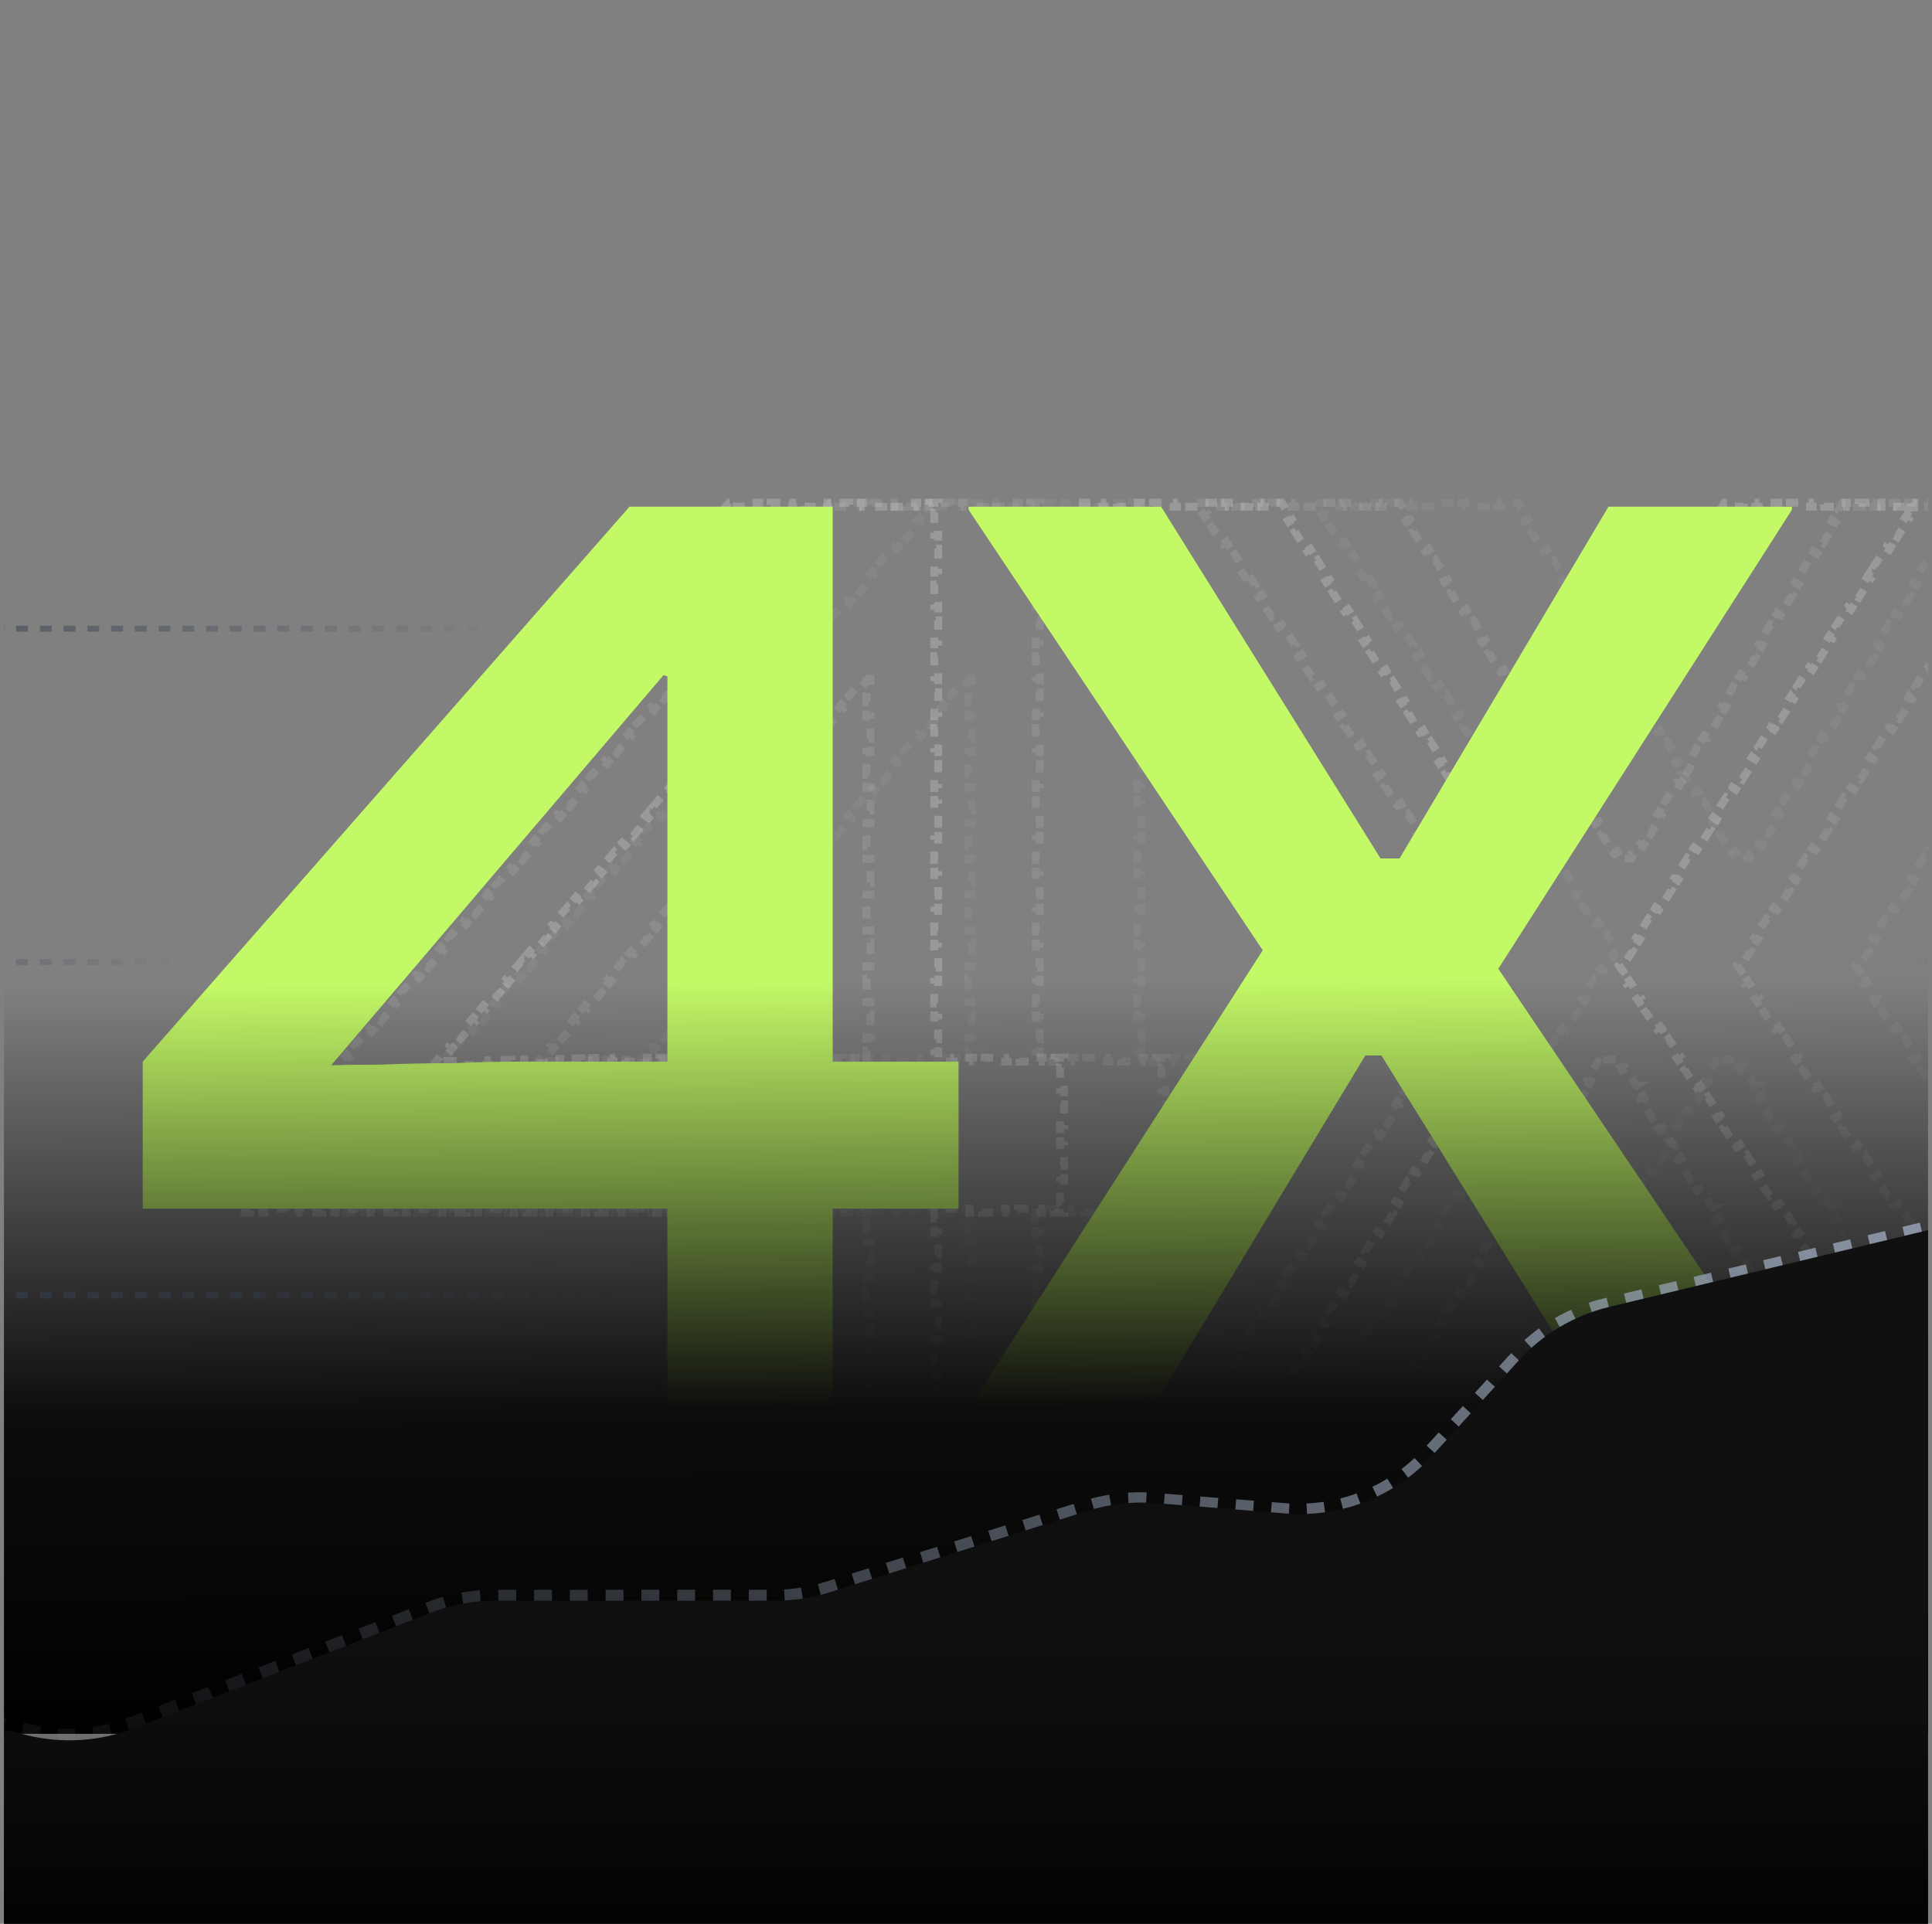 <svg width="244" height="243" viewBox="0 0 244 243" fill="none" xmlns="http://www.w3.org/2000/svg">
<rect x="0" y="0" width="244" height="243" fill="#808080" stroke="none"/>
<g clip-path="url(#clip0_10523_58499)">
<path d="M118.681 63.5V64H120.107V63.5H121.531V64H122.957V63.5H124.383V64H125.809V63.5H127.235V64H128.66V63.5H130.086V64H131.512V63.5H132.938V64H134.364V63.5H135.789V64H137.215V63.5H138.641V64H140.067V63.5H141.492V64H142.918V63.5H144.131V64.756H143.631V66.268H144.131V67.78H143.631V69.292H144.131V70.804H143.631V72.315H144.131V73.828H143.631V75.34H144.131V76.852H143.631V78.363H144.131V79.876H143.631V81.388H144.131V82.899H143.631V84.411H144.131V85.924H143.631V87.436H144.131V88.947H143.631V90.459H144.131V91.972H143.631V93.483H144.131V94.995H143.631V96.507H144.131V98.019H143.631V99.531H144.131V101.043H143.631V102.555H144.131V104.067H143.631V105.579H144.131V107.091H143.631V108.603H144.131V110.115H143.631V111.627H144.131V113.139H143.631V114.65H144.131V116.163H143.631V117.675H144.131V119.187H143.631V120.698H144.131V122.211H143.631V123.723H144.131V125.234H143.631V126.746H144.131V128.259H143.631V129.771H144.131V131.282H143.631V132.794H144.131V133.595H145.594V134.095H147.06V133.595H148.527V134.095H149.993V133.595H151.46V134.095H152.927V133.595H154.393V134.095H155.86V133.595H157.326V134.095H158.793V133.595H160.027V134.869H159.527V136.417H160.027V137.965H159.527V139.513H160.027V141.061H159.527V142.609H160.027V144.157H159.527V145.705H160.027V147.253H159.527V148.802H160.027V150.35H159.527V151.897H160.027V153.172H158.769V152.672H157.253V153.172H155.739V152.672H154.223V153.172H152.708V152.672H151.193V153.172H149.677V152.672H148.162V153.172H146.647V152.672H145.132V153.172H143.631V153.962H144.131V155.474H143.631V156.985H144.131V158.498H143.631V160.01H144.131V161.521H143.631V163.033H144.131V164.546H143.631V166.058H144.131V167.569H143.631V169.081H144.131V170.594H143.631V172.105H144.131V173.617H143.631V175.129H144.131V176.642H143.631V178.153H144.131V179.409H142.885V178.909H141.394V179.409H139.903V178.909H138.411V179.409H136.921V178.909H135.43V179.409H133.939V178.909H132.448V179.409H130.956V178.909H129.465V179.409H127.974V178.909H126.484V179.409H124.992V178.909H123.501V179.409H122.255V178.151H122.755V176.637H122.255V175.121H122.755V173.605H122.255V172.091H122.755V170.575H122.255V169.061H122.755V167.545H122.255V166.03H122.755V164.515H122.255V162.999H122.755V161.484H122.255V159.969H122.755V158.454H122.255V156.938H122.755V155.423H122.255V153.908H122.755V153.172H122.404V152.672H120.888V153.172H119.373V152.672H117.858V153.172H116.343V152.672H114.827V153.172H113.312V152.672H111.797V153.172H110.281V152.672H108.767V153.172H107.251V152.672H105.736V153.172H104.221V152.672H102.705V153.172H101.191V152.672H99.675V153.172H98.16V152.672H96.645V153.172H95.129V152.672H93.615V153.172H92.099V152.672H90.584V153.172H89.069V152.672H87.553V153.172H86.038V152.672H84.523V153.172H83.008V152.672H81.492V153.172H79.978V152.672H78.462V153.172H76.947V152.672H75.432V153.172H73.916V152.672H72.402V153.172H70.886V152.672H69.37V153.172H67.856V152.672H66.34V153.172H64.825V152.672H63.31V153.172H61.794V152.672H60.279V153.172H58.764V152.672H57.249V153.172H55.992V151.897H56.492V150.35H55.992V148.802H56.492V147.253H55.992V145.705H56.492V144.157H55.992V142.609H56.492V141.061H55.992V139.513H56.492V137.965H55.992V136.417H56.492V134.869H55.992V133.906L56.115 133.765L56.612 133.199L56.987 133.528L57.979 132.398L57.603 132.069L58.594 130.938L58.97 131.269L59.961 130.137L59.586 129.808L60.577 128.678L60.953 129.007L61.945 127.877L61.569 127.547L62.561 126.416L62.936 126.745L63.928 125.615L63.552 125.286L64.544 124.155L64.919 124.485L65.91 123.354L65.535 123.024L66.527 121.895L66.903 122.224L67.895 121.093L67.519 120.764L68.51 119.633L68.885 119.962L69.877 118.832L69.501 118.502L70.493 117.372L70.869 117.701L71.86 116.57L71.485 116.241L72.476 115.11L72.852 115.44L73.844 114.31L73.468 113.98L74.459 112.85L74.834 113.179L75.826 112.049L75.45 111.719L76.443 110.589L76.819 110.918L77.809 109.787L77.434 109.458L78.425 108.327L78.801 108.657L79.793 107.526L79.417 107.197L80.408 106.066L80.784 106.396L81.776 105.266L81.4 104.936L82.392 103.805L82.768 104.135L83.759 103.004L83.383 102.675L84.375 101.544L84.75 101.874L85.742 100.743L85.367 100.413L86.358 99.283L86.734 99.612L87.725 98.482L87.35 98.152L88.341 97.022L88.716 97.351L89.708 96.221L89.332 95.892L90.325 94.761L90.7 95.09L91.691 93.959L91.316 93.63L92.307 92.5L92.683 92.829L93.675 91.698L93.299 91.369L94.29 90.238L94.665 90.567L95.657 89.438L95.281 89.107L96.274 87.978L96.65 88.307L97.64 87.176L97.265 86.847L98.256 85.716L98.632 86.046L99.624 84.915L99.248 84.586L100.24 83.455L100.615 83.784L101.607 82.654L101.231 82.324L102.223 81.194L102.599 81.523L103.589 80.393L103.214 80.064L104.205 78.933L104.581 79.263L105.573 78.132L105.198 77.803L106.189 76.672L106.565 77.001L107.556 75.871L107.181 75.541L108.172 74.41L108.548 74.74L109.539 73.609L109.163 73.28L110.156 72.149L110.531 72.478L111.523 71.349L111.147 71.019L112.138 69.889L112.514 70.218L113.505 69.087L113.13 68.758L114.121 67.627L114.497 67.957L115.489 66.826L115.113 66.497L116.105 65.366L116.48 65.695L117.472 64.565L117.096 64.235L117.592 63.67L117.741 63.5H118.681ZM122.036 85.545L122.037 85.546L122.418 85.87L121.429 87.031L121.048 86.707L121.047 86.706L120.058 87.868L120.059 87.869L120.439 88.193L119.449 89.356L119.069 89.031L119.068 89.03L118.078 90.192L118.079 90.193L118.46 90.518L117.471 91.679L117.09 91.355L117.089 91.353L116.1 92.516L116.101 92.517L116.481 92.841L115.491 94.003L115.111 93.679L115.11 93.678L114.12 94.84L114.121 94.841L114.502 95.164L113.513 96.326L113.132 96.002L113.131 96.001L112.142 97.163L112.143 97.164L112.523 97.488L111.533 98.65L111.153 98.326L111.152 98.325L110.162 99.487L110.163 99.488L110.544 99.811L109.555 100.974L109.174 100.649L109.173 100.648L108.184 101.811L108.185 101.812L108.565 102.136L107.575 103.298L107.195 102.974L107.194 102.973L106.205 104.135L106.586 104.459L105.597 105.621L105.216 105.297L105.215 105.296L104.226 106.458L104.227 106.459L104.607 106.783L103.617 107.945L103.237 107.621L103.236 107.62L102.247 108.782L102.628 109.106L101.639 110.269L101.258 109.944L101.257 109.943L100.268 111.105L100.269 111.106L100.649 111.431L99.659 112.593L99.279 112.269L99.278 112.268L98.289 113.43L98.67 113.754L97.681 114.916L97.3 114.592L97.299 114.591L96.31 115.753L96.311 115.754L96.692 116.078L95.701 117.24L95.321 116.916L95.32 116.915L94.331 118.077L94.712 118.401L93.723 119.563L93.342 119.239L93.341 119.238L92.352 120.4L92.353 120.401L92.734 120.726L91.743 121.888L91.364 121.563L91.362 121.562L90.373 122.725L90.754 123.049L89.765 124.211L89.384 123.887L89.383 123.886L88.394 125.048L88.395 125.049L88.776 125.373L87.785 126.535L87.406 126.211L87.404 126.21L86.415 127.372L86.796 127.696L85.807 128.858L85.426 128.534L84.436 129.695L84.437 129.696L84.818 130.021L83.827 131.183L83.448 130.858L83.447 130.857L82.457 132.02L82.838 132.344L81.849 133.506L81.468 133.182L80.542 134.268L80.706 134.538L80.711 134.542C81.191 134.532 81.666 134.522 82.138 134.515V134.513L82.129 134.014C82.7 134.004 83.265 133.997 83.825 133.991L83.829 134.49C84.399 134.484 84.963 134.483 85.522 134.481V134.479L85.52 133.979C85.804 133.979 86.086 133.978 86.367 133.978C86.623 133.968 86.878 133.958 87.132 133.949L87.15 134.448V134.45C87.675 134.431 88.196 134.412 88.712 134.396L88.698 133.897C89.226 133.882 89.748 133.867 90.265 133.854L90.277 134.354V134.356C90.803 134.344 91.325 134.332 91.841 134.323V134.322L91.832 133.822C92.36 133.813 92.883 133.805 93.4 133.799L93.406 134.299C93.933 134.293 94.454 134.292 94.97 134.29V134.288L94.968 133.788C95.224 133.787 95.478 133.786 95.731 133.786C95.957 133.777 96.181 133.768 96.403 133.76L96.422 134.259V134.261C96.877 134.243 97.324 134.225 97.762 134.21L97.745 133.71C98.202 133.694 98.65 133.68 99.088 133.668L99.103 134.168V134.17C99.56 134.157 100.007 134.144 100.444 134.135V134.134L100.433 133.634C100.892 133.624 101.34 133.616 101.777 133.609L101.784 134.109V134.11C102.244 134.104 102.691 134.101 103.125 134.099V134.097L103.122 133.597C103.35 133.596 103.574 133.595 103.795 133.595H104.529V134.095H105.995V133.595H107.462V134.095H108.929V133.595H110.396V134.095H111.862V133.595H113.328V134.095H114.795V133.595H116.262V134.095H117.728V133.595H119.195V134.095H120.661V133.595H122.128V134.095H122.255V132.695H122.755V131.18H122.255V129.664H122.755V128.149H122.255V126.634H122.755V125.119H122.255V123.604H122.755V122.088H122.255V120.573H122.755V119.058H122.255V117.543H122.755V116.027H122.255V114.512H122.755V112.997H122.255V111.481H122.755V109.967H122.255V108.451H122.755V106.937H122.255V105.421H122.755V103.905H122.255V102.391H122.755V100.875H122.255V99.36H122.755V97.845H122.255V96.329H122.755V94.814H122.255V93.299H122.755V91.784H122.255V90.269H122.755V88.753H122.255V87.238H122.755V85.723H122.255V85.288L122.036 85.545Z" stroke="white" stroke-opacity="0.05" stroke-dasharray="1.5 1.5"/>
<path d="M105.859 63.5V64H107.284V63.5H108.709V64H110.135V63.5H111.561V64H112.987V63.5H114.412V64H115.838V63.5H117.264V64H118.69V63.5H120.115V64H121.541V63.5H122.967V64H124.393V63.5H125.819V64H127.244V63.5H128.67V64H130.096V63.5H131.309V64.756H130.809V66.268H131.309V67.78H130.809V69.292H131.309V70.804H130.809V72.315H131.309V73.828H130.809V75.34H131.309V76.852H130.809V78.363H131.309V79.876H130.809V81.388H131.309V82.899H130.809V84.411H131.309V85.924H130.809V87.436H131.309V88.947H130.809V90.459H131.309V91.972H130.809V93.483H131.309V94.995H130.809V96.507H131.309V98.019H130.809V99.531H131.309V101.043H130.809V102.555H131.309V104.067H130.809V105.579H131.309V107.091H130.809V108.603H131.309V110.115H130.809V111.627H131.309V113.139H130.809V114.65H131.309V116.163H130.809V117.675H131.309V119.187H130.809V120.698H131.309V122.211H130.809V123.723H131.309V125.234H130.809V126.746H131.309V128.259H130.809V129.771H131.309V131.282H130.809V132.794H131.309V133.595H132.772V134.095H134.238V133.595H135.704V134.095H137.171V133.595H138.638V134.095H140.105V133.595H141.571V134.095H143.037V133.595H144.504V134.095H145.971V133.595H147.204V134.869H146.704V136.417H147.204V137.965H146.704V139.513H147.204V141.061H146.704V142.609H147.204V144.157H146.704V145.705H147.204V147.253H146.704V148.802H147.204V150.35H146.704V151.897H147.204V153.172H145.947V152.672H144.431V153.172H142.916V152.672H141.401V153.172H139.886V152.672H138.37V153.172H136.855V152.672H135.34V153.172H133.824V152.672H132.31V153.172H130.809V153.962H131.309V155.474H130.809V156.985H131.309V158.498H130.809V160.01H131.309V161.521H130.809V163.033H131.309V164.546H130.809V166.058H131.309V167.569H130.809V169.081H131.309V170.594H130.809V172.105H131.309V173.617H130.809V175.129H131.309V176.642H130.809V178.153H131.309V179.409H130.063V178.909H128.572V179.409H127.08V178.909H125.589V179.409H124.099V178.909H122.608V179.409H121.116V178.909H119.625V179.409H118.134V178.909H116.643V179.409H115.152V178.909H113.661V179.409H112.17V178.909H110.679V179.409H109.433V178.151H109.933V176.637H109.433V175.121H109.933V173.605H109.433V172.091H109.933V170.575H109.433V169.061H109.933V167.545H109.433V166.03H109.933V164.515H109.433V162.999H109.933V161.484H109.433V159.969H109.933V158.454H109.433V156.938H109.933V155.423H109.433V153.908H109.933V153.172H109.581V152.672H108.066V153.172H106.551V152.672H105.035V153.172H103.521V152.672H102.005V153.172H100.49V152.672H98.975V153.172H97.459V152.672H95.945V153.172H94.429V152.672H92.913V153.172H91.399V152.672H89.883V153.172H88.368V152.672H86.853V153.172H85.338V152.672H83.823V153.172H82.307V152.672H80.792V153.172H79.277V152.672H77.762V153.172H76.246V152.672H74.731V153.172H73.216V152.672H71.7V153.172H70.186V152.672H68.67V153.172H67.156V152.672H65.64V153.172H64.124V152.672H62.61V153.172H61.094V152.672H59.579V153.172H58.064V152.672H56.548V153.172H55.033V152.672H53.518V153.172H52.003V152.672H50.487V153.172H48.972V152.672H47.457V153.172H45.942V152.672H44.427V153.172H43.169V151.897H43.669V150.35H43.169V148.802H43.669V147.253H43.169V145.705H43.669V144.157H43.169V142.609H43.669V141.061H43.169V139.513H43.669V137.965H43.169V136.417H43.669V134.869H43.169V133.906L43.293 133.765L43.789 133.199L44.164 133.528L45.157 132.398L44.781 132.069L45.772 130.938L46.148 131.269L47.139 130.137L46.764 129.808L47.755 128.678L48.131 129.007L49.122 127.877L48.746 127.547L49.739 126.416L50.114 126.745L51.106 125.615L50.73 125.286L51.722 124.155L52.097 124.485L53.088 123.354L52.713 123.024L53.704 121.895L54.08 122.224L55.072 121.093L54.697 120.764L55.688 119.633L56.063 119.962L57.055 118.832L56.679 118.502L57.671 117.372L58.047 117.701L59.037 116.57L58.662 116.241L59.654 115.11L60.029 115.44L61.022 114.31L60.646 113.98L61.637 112.85L62.012 113.179L63.004 112.049L62.628 111.719L63.62 110.589L63.996 110.918L64.987 109.787L64.612 109.458L65.603 108.327L65.979 108.657L66.971 107.526L66.595 107.197L67.586 106.066L67.962 106.396L68.953 105.266L68.577 104.936L69.57 103.805L69.946 104.135L70.937 103.004L70.561 102.675L71.553 101.544L71.928 101.874L72.92 100.743L72.544 100.413L73.535 99.283L73.911 99.612L74.903 98.482L74.528 98.152L75.519 97.022L75.894 97.351L76.886 96.221L76.51 95.892L77.502 94.761L77.877 95.09L78.868 93.959L78.493 93.63L79.485 92.5L79.861 92.829L80.853 91.698L80.477 91.369L81.468 90.238L81.843 90.567L82.835 89.438L82.459 89.107L83.451 87.978L83.827 88.307L84.818 87.176L84.443 86.847L85.434 85.716L85.81 86.046L86.802 84.915L86.426 84.586L87.417 83.455L87.792 83.784L88.784 82.654L88.408 82.324L89.401 81.194L89.777 81.523L90.767 80.393L90.392 80.064L91.383 78.933L91.759 79.263L92.751 78.132L92.375 77.803L93.367 76.672L93.742 77.001L94.734 75.871L94.359 75.541L95.35 74.41L95.726 74.74L96.717 73.609L96.341 73.28L97.333 72.149L97.708 72.478L98.7 71.349L98.325 71.019L99.316 69.889L99.692 70.218L100.683 69.087L100.308 68.758L101.299 67.627L101.675 67.957L102.666 66.826L102.29 66.497L103.282 65.366L103.657 65.695L104.65 64.565L104.274 64.235L104.77 63.67L104.919 63.5H105.859ZM109.214 85.545L109.215 85.546L109.596 85.87L108.607 87.031L108.226 86.707L108.225 86.706L107.236 87.868L107.237 87.869L107.616 88.193L106.627 89.356L106.246 89.031L106.245 89.03L105.256 90.192L105.257 90.193L105.638 90.518L104.649 91.679L104.268 91.355L104.267 91.353L103.278 92.516L103.279 92.517L103.658 92.841L102.669 94.003L102.288 93.679L102.287 93.678L101.298 94.84L101.299 94.841L101.68 95.164L100.691 96.326L100.31 96.002L100.309 96.001L99.32 97.163L99.321 97.164L99.7 97.488L98.711 98.65L98.33 98.326L98.329 98.325L97.34 99.487L97.341 99.488L97.722 99.811L96.733 100.974L96.352 100.649L96.351 100.648L95.362 101.811L95.362 101.812L95.742 102.136L94.753 103.298L94.372 102.974L94.371 102.973L93.383 104.135L93.764 104.459L92.775 105.621L92.394 105.297L92.393 105.296L91.404 106.458L91.404 106.459L91.784 106.783L90.795 107.945L90.414 107.621L90.413 107.62L89.425 108.782L89.806 109.106L88.817 110.269L88.436 109.944L88.435 109.943L87.446 111.105L87.447 111.106L87.826 111.431L86.837 112.593L86.456 112.269L86.455 112.268L85.467 113.43L85.848 113.754L84.859 114.916L84.478 114.592L84.477 114.591L83.487 115.753L83.489 115.754L83.869 116.078L82.879 117.24L82.498 116.916L82.497 116.915L81.509 118.077L81.89 118.401L80.901 119.563L80.52 119.239L80.519 119.238L79.529 120.4L79.531 120.401L79.911 120.726L78.921 121.888L78.541 121.563L78.54 121.562L77.551 122.725L77.932 123.049L76.943 124.211L76.562 123.887L76.561 123.886L75.572 125.048L75.573 125.049L75.953 125.373L74.963 126.535L74.583 126.211L74.582 126.21L73.593 127.372L73.974 127.696L72.985 128.858L72.604 128.534L71.614 129.695L71.615 129.696L71.995 130.021L71.005 131.183L70.625 130.858L70.624 130.857L69.635 132.02L70.016 132.344L69.027 133.506L68.646 133.182L67.72 134.268L67.884 134.538L67.889 134.542C68.368 134.532 68.844 134.522 69.316 134.515V134.513L69.307 134.014C69.877 134.004 70.443 133.997 71.002 133.991L71.007 134.49C71.577 134.484 72.141 134.483 72.7 134.481V134.479L72.698 133.979C72.981 133.979 73.264 133.978 73.545 133.978C73.801 133.968 74.056 133.958 74.31 133.949L74.327 134.448V134.45C74.853 134.431 75.374 134.412 75.89 134.396L75.876 133.897C76.403 133.882 76.926 133.867 77.443 133.854L77.454 134.354V134.356C77.981 134.344 78.503 134.332 79.019 134.323V134.322L79.01 133.822C79.538 133.813 80.06 133.805 80.577 133.799L80.583 134.299C81.111 134.293 81.632 134.292 82.148 134.29V134.288L82.146 133.788C82.401 133.787 82.656 133.786 82.908 133.786C83.134 133.777 83.359 133.768 83.58 133.76L83.6 134.259V134.261C84.055 134.243 84.502 134.225 84.94 134.21L84.923 133.71C85.38 133.694 85.828 133.68 86.266 133.668L86.281 134.168V134.17C86.738 134.157 87.185 134.144 87.621 134.135V134.134L87.611 133.634C88.07 133.624 88.518 133.616 88.954 133.609L88.962 134.109V134.11C89.422 134.104 89.869 134.101 90.303 134.099V134.097L90.3 133.597C90.528 133.596 90.752 133.595 90.973 133.595H91.706V134.095H93.173V133.595H94.64V134.095H96.107V133.595H97.573V134.095H99.039V133.595H100.506V134.095H101.973V133.595H103.44V134.095H104.906V133.595H106.372V134.095H107.839V133.595H109.306V134.095H109.433V132.695H109.933V131.18H109.433V129.664H109.933V128.149H109.433V126.634H109.933V125.119H109.433V123.604H109.933V122.088H109.433V120.573H109.933V119.058H109.433V117.543H109.933V116.027H109.433V114.512H109.933V112.997H109.433V111.481H109.933V109.967H109.433V108.451H109.933V106.937H109.433V105.421H109.933V103.905H109.433V102.391H109.933V100.875H109.433V99.36H109.933V97.845H109.433V96.329H109.933V94.814H109.433V93.299H109.933V91.784H109.433V90.269H109.933V88.753H109.433V87.238H109.933V85.723H109.433V85.288L109.214 85.545Z" stroke="white" stroke-opacity="0.1" stroke-dasharray="1.5 1.5"/>
<path d="M93.037 63.5V64H94.463V63.5H95.888V64H97.313V63.5H98.739V64H100.165V63.5H101.591V64H103.016V63.5H104.442V64H105.868V63.5H107.294V64H108.719V63.5H110.145V64H111.571V63.5H112.997V64H114.423V63.5H115.848V64H117.274V63.5H118.487V64.756H117.987V66.268H118.487V67.78H117.987V69.292H118.487V70.804H117.987V72.315H118.487V73.828H117.987V75.34H118.487V76.852H117.987V78.363H118.487V79.876H117.987V81.388H118.487V82.899H117.987V84.411H118.487V85.924H117.987V87.436H118.487V88.947H117.987V90.459H118.487V91.972H117.987V93.483H118.487V94.995H117.987V96.507H118.487V98.019H117.987V99.531H118.487V101.043H117.987V102.555H118.487V104.067H117.987V105.579H118.487V107.091H117.987V108.603H118.487V110.115H117.987V111.627H118.487V113.139H117.987V114.65H118.487V116.163H117.987V117.675H118.487V119.187H117.987V120.698H118.487V122.211H117.987V123.723H118.487V125.234H117.987V126.746H118.487V128.259H117.987V129.771H118.487V131.282H117.987V132.794H118.487V133.595H119.95V134.095H121.416V133.595H122.883V134.095H124.349V133.595H125.816V134.095H127.283V133.595H128.749V134.095H130.216V133.595H131.682V134.095H133.149V133.595H134.383V134.869H133.883V136.417H134.383V137.965H133.883V139.513H134.383V141.061H133.883V142.609H134.383V144.157H133.883V145.705H134.383V147.253H133.883V148.802H134.383V150.35H133.883V151.897H134.383V153.172H133.125V152.672H131.609V153.172H130.094V152.672H128.579V153.172H127.064V152.672H125.549V153.172H124.033V152.672H122.518V153.172H121.003V152.672H119.488V153.172H117.987V153.962H118.487V155.474H117.987V156.985H118.487V158.498H117.987V160.01H118.487V161.521H117.987V163.033H118.487V164.546H117.987V166.058H118.487V167.569H117.987V169.081H118.487V170.594H117.987V172.105H118.487V173.617H117.987V175.129H118.487V176.642H117.987V178.153H118.487V179.409H117.241V178.909H115.75V179.409H114.259V178.909H112.767V179.409H111.277V178.909H109.786V179.409H108.295V178.909H106.803V179.409H105.312V178.909H103.821V179.409H102.33V178.909H100.84V179.409H99.348V178.909H97.857V179.409H96.611V178.151H97.111V176.637H96.611V175.121H97.111V173.605H96.611V172.091H97.111V170.575H96.611V169.061H97.111V167.545H96.611V166.03H97.111V164.515H96.611V162.999H97.111V161.484H96.611V159.969H97.111V158.454H96.611V156.938H97.111V155.423H96.611V153.908H97.111V153.172H96.76V152.672H95.244V153.172H93.729V152.672H92.214V153.172H90.699V152.672H89.183V153.172H87.668V152.672H86.153V153.172H84.638V152.672H83.123V153.172H81.607V152.672H80.092V153.172H78.577V152.672H77.061V153.172H75.547V152.672H74.031V153.172H72.516V152.672H71.001V153.172H69.485V152.672H67.971V153.172H66.455V152.672H64.94V153.172H63.425V152.672H61.909V153.172H60.394V152.672H58.879V153.172H57.364V152.672H55.848V153.172H54.334V152.672H52.818V153.172H51.303V152.672H49.788V153.172H48.272V152.672H46.758V153.172H45.242V152.672H43.726V153.172H42.212V152.672H40.696V153.172H39.181V152.672H37.666V153.172H36.15V152.672H34.636V153.172H33.12V152.672H31.605V153.172H30.347V151.897H30.847V150.35H30.347V148.802H30.847V147.253H30.347V145.705H30.847V144.157H30.347V142.609H30.847V141.061H30.347V139.513H30.847V137.965H30.347V136.417H30.847V134.869H30.347V133.906L30.471 133.765L30.968 133.199L31.343 133.528L32.335 132.398L31.959 132.069L32.95 130.938L33.326 131.269L34.317 130.137L33.942 129.808L34.933 128.678L35.309 129.007L36.3 127.877L35.925 127.547L36.917 126.416L37.292 126.745L38.284 125.615L37.908 125.286L38.9 124.155L39.275 124.485L40.266 123.354L39.891 123.024L40.883 121.895L41.258 122.224L42.251 121.093L41.875 120.764L42.866 119.633L43.241 119.962L44.233 118.832L43.857 118.502L44.849 117.372L45.225 117.701L46.216 116.57L45.841 116.241L46.832 115.11L47.208 115.44L48.2 114.31L47.824 113.98L48.815 112.85L49.19 113.179L50.182 112.049L49.806 111.719L50.799 110.589L51.175 110.918L52.165 109.787L51.79 109.458L52.781 108.327L53.157 108.657L54.149 107.526L53.773 107.197L54.764 106.066L55.14 106.396L56.132 105.266L55.756 104.936L56.748 103.805L57.124 104.135L58.115 103.004L57.739 102.675L58.731 101.544L59.106 101.874L60.098 100.743L59.722 100.413L60.714 99.283L61.09 99.612L62.081 98.482L61.706 98.152L62.697 97.022L63.072 97.351L64.064 96.221L63.688 95.892L64.68 94.761L65.055 95.09L66.047 93.959L65.672 93.63L66.663 92.5L67.039 92.829L68.031 91.698L67.655 91.369L68.646 90.238L69.021 90.567L70.013 89.438L69.638 89.107L70.63 87.978L71.006 88.307L71.996 87.176L71.621 86.847L72.612 85.716L72.988 86.046L73.98 84.915L73.604 84.586L74.596 83.455L74.971 83.784L75.963 82.654L75.587 82.324L76.579 81.194L76.955 81.523L77.945 80.393L77.57 80.064L78.561 78.933L78.937 79.263L79.929 78.132L79.553 77.803L80.545 76.672L80.921 77.001L81.912 75.871L81.537 75.541L82.528 74.41L82.904 74.74L83.895 73.609L83.519 73.28L84.511 72.149L84.886 72.478L85.879 71.349L85.503 71.019L86.494 69.889L86.87 70.218L87.861 69.087L87.486 68.758L88.477 67.627L88.853 67.957L89.844 66.826L89.469 66.497L90.461 65.366L90.836 65.695L91.828 64.565L91.452 64.235L91.948 63.67L92.097 63.5H93.037ZM96.392 85.545L96.393 85.546L96.774 85.87L95.785 87.031L95.404 86.707L95.403 86.706L94.414 87.868L94.415 87.869L94.795 88.193L93.805 89.356L93.425 89.031L93.424 89.03L92.434 90.192L92.435 90.193L92.816 90.518L91.827 91.679L91.446 91.355L91.445 91.353L90.456 92.516L90.457 92.517L90.837 92.841L89.847 94.003L89.467 93.679L89.466 93.678L88.476 94.84L88.477 94.841L88.858 95.164L87.869 96.326L87.488 96.002L87.487 96.001L86.498 97.163L86.499 97.164L86.879 97.488L85.889 98.65L85.508 98.326L85.508 98.325L84.518 99.487L84.519 99.488L84.9 99.811L83.911 100.974L83.53 100.649L83.529 100.648L82.54 101.811L82.541 101.812L82.921 102.136L81.931 103.298L81.55 102.974L81.55 102.973L80.561 104.135L80.942 104.459L79.953 105.621L79.572 105.297L79.571 105.296L78.582 106.458L78.583 106.459L78.963 106.783L77.973 107.945L77.593 107.621L77.592 107.62L76.603 108.782L76.984 109.106L75.995 110.269L75.614 109.944L75.613 109.943L74.624 111.105L74.625 111.106L75.005 111.431L74.015 112.593L73.635 112.269L73.633 112.268L72.645 113.43L73.026 113.754L72.037 114.916L71.656 114.592L71.655 114.591L70.666 115.753L70.667 115.754L71.048 116.078L70.057 117.24L69.677 116.916L69.675 116.915L68.687 118.077L69.068 118.401L68.079 119.563L67.698 119.239L67.697 119.238L66.708 120.4L66.709 120.401L67.09 120.726L66.099 121.888L65.719 121.563L65.719 121.562L64.729 122.725L65.11 123.049L64.121 124.211L63.74 123.887L63.739 123.886L62.75 125.048L62.751 125.049L63.132 125.373L62.141 126.535L61.761 126.211L61.761 126.21L60.771 127.372L61.152 127.696L60.163 128.858L59.782 128.534L58.792 129.695L58.793 129.696L59.174 130.021L58.183 131.183L57.803 130.858L57.803 130.857L56.813 132.02L57.194 132.344L56.205 133.506L55.824 133.182L54.898 134.268L55.062 134.538L55.067 134.542C55.547 134.532 56.022 134.522 56.494 134.515V134.513L56.485 134.014C57.056 134.004 57.621 133.997 58.18 133.991L58.185 134.49C58.755 134.484 59.319 134.483 59.878 134.481V134.479L59.876 133.979C60.16 133.979 60.442 133.978 60.723 133.978C60.979 133.968 61.234 133.958 61.488 133.949L61.506 134.448V134.45C62.031 134.431 62.552 134.412 63.068 134.396L63.054 133.897C63.582 133.882 64.104 133.867 64.621 133.854L64.633 134.354V134.356C65.159 134.344 65.681 134.332 66.197 134.323V134.322L66.188 133.822C66.716 133.813 67.239 133.805 67.756 133.799L67.761 134.299C68.289 134.293 68.81 134.292 69.326 134.29V134.288L69.324 133.788C69.58 133.787 69.834 133.786 70.087 133.786C70.312 133.777 70.537 133.768 70.758 133.76L70.778 134.259V134.261C71.234 134.243 71.68 134.225 72.118 134.21L72.101 133.71C72.558 133.694 73.006 133.68 73.444 133.668L73.459 134.168V134.17C73.916 134.157 74.363 134.144 74.8 134.135V134.134L74.789 133.634C75.248 133.624 75.696 133.616 76.133 133.609L76.14 134.109V134.11C76.6 134.104 77.047 134.101 77.481 134.099V134.097L77.478 133.597C77.706 133.596 77.93 133.595 78.151 133.595H78.885V134.095H80.351V133.595H81.818V134.095H83.285V133.595H84.752V134.095H86.218V133.595H87.684V134.095H89.151V133.595H90.618V134.095H92.084V133.595H93.55V134.095H95.017V133.595H96.484V134.095H96.611V132.695H97.111V131.18H96.611V129.664H97.111V128.149H96.611V126.634H97.111V125.119H96.611V123.604H97.111V122.088H96.611V120.573H97.111V119.058H96.611V117.543H97.111V116.027H96.611V114.512H97.111V112.997H96.611V111.481H97.111V109.967H96.611V108.451H97.111V106.937H96.611V105.421H97.111V103.905H96.611V102.391H97.111V100.875H96.611V99.36H97.111V97.845H96.611V96.329H97.111V94.814H96.611V93.299H97.111V91.784H96.611V90.269H97.111V88.753H96.611V87.238H97.111V85.723H96.611V85.288L96.392 85.545Z" stroke="white" stroke-opacity="0.2" stroke-dasharray="1.5 1.5"/>
<path d="M88.694 86.79L78.736 83.726L90.993 76.832L31.623 146.543L38.709 129.69L44.646 139.457L27.41 135.244C30.857 134.988 34.304 134.797 37.751 134.669C41.326 134.542 44.71 134.478 47.902 134.478C51.221 134.35 54.349 134.286 57.286 134.286C60.35 134.158 63.031 134.095 65.329 134.095H121.06V152.672H18.025V134.095L79.502 64H105.165V178.909H84.29V75.874L88.694 86.79Z" fill="#C3F967"/>
<path d="M172.578 72.578L172.163 72.856L171.321 71.595L171.736 71.317L170.894 70.057L170.479 70.334L169.637 69.073L170.052 68.795L169.211 67.534L168.796 67.812L167.954 66.552L168.369 66.273L167.527 65.013L167.111 65.291L166.69 64.661L166.606 64.534V64.287H167.106V64.096H166.606V63.5H167.867V64H169.386V63.5H170.907V64H172.427V63.5H173.947V64H175.468V63.5H176.987V64H178.508V63.5H180.028V64H181.548V63.5H183.068V64H184.588V63.5H186.108V64H187.629V63.5H189.148V64H190.669V63.5H191.706L191.853 63.735L192.25 64.371L191.825 64.636L192.618 65.908L193.043 65.644L193.837 66.916L193.412 67.18L194.205 68.453L194.63 68.189L195.424 69.46L194.998 69.725L195.792 70.997L196.217 70.732L197.01 72.005L196.586 72.269L197.379 73.542L197.803 73.277L198.597 74.549L198.172 74.814L198.966 76.086L199.39 75.821L200.184 77.094L199.76 77.357L200.552 78.631L200.977 78.366L201.771 79.638L201.345 79.902L202.139 81.175L202.564 80.91L203.357 82.183L202.933 82.446L203.726 83.719L204.151 83.455L204.944 84.727L204.519 84.991L205.313 86.263L205.738 85.999L206.531 87.272L206.107 87.535L206.9 88.807L207.325 88.544L208.118 89.815L207.693 90.08L208.487 91.352L208.912 91.088L209.705 92.36L209.28 92.625L210.073 93.897L210.499 93.633L211.292 94.904L210.867 95.169L211.661 96.44L212.085 96.177L212.879 97.449L212.454 97.714L213.247 98.985L213.672 98.721L214.466 99.993L214.041 100.257L214.835 101.529L215.259 101.266L216.052 102.538L215.628 102.802L216.421 104.074L216.845 103.81L217.639 105.082L217.215 105.346L218.009 106.618L218.432 106.354L219.226 107.627L218.802 107.891L218.827 107.932H219.476V108.432H220.963L221.027 108.323V107.932H221.26L221.375 107.738L221.7 107.932H221.842L222.584 106.681L222.154 106.426L222.934 105.112L223.363 105.366L224.143 104.054L223.714 103.799L224.493 102.485L224.923 102.74L225.702 101.427L225.273 101.172L226.052 99.859L226.482 100.113L227.262 98.801L226.833 98.546L227.612 97.232L228.042 97.487L228.821 96.174L228.392 95.919L229.172 94.606L229.601 94.861L230.381 93.547L229.952 93.293L230.731 91.98L231.161 92.234L231.94 90.921L231.511 90.666L232.291 89.353L232.72 89.608L233.5 88.294L233.07 88.04L233.85 86.727L234.28 86.981L235.059 85.668L234.63 85.413L235.41 84.1L235.839 84.355L236.619 83.041L236.189 82.787L236.969 81.474L237.399 81.728L238.178 80.416L237.749 80.16L238.529 78.847L238.958 79.102L239.738 77.789L239.308 77.534L240.089 76.221L240.517 76.475L241.298 75.162L240.868 74.907L241.647 73.594L242.077 73.849L242.857 72.536L242.427 72.281L243.207 70.968L243.636 71.222L244.417 69.909L243.987 69.654L244.766 68.341L245.196 68.597L245.975 67.282L245.547 67.027L246.326 65.715L246.756 65.97L247.536 64.656L247.106 64.401L247.496 63.745L247.641 63.5H248.65V64H250.098V63.5H251.547V64H252.995V63.5H254.443V64H255.891V63.5H257.34V64H258.788V63.5H260.236V64H261.684V63.5H263.133V64H264.582V63.5H266.03V64H267.478V63.5H268.927V64H270.375V63.5H271.598V64.096H271.098V64.287H271.598V64.529L271.52 64.652L271.112 65.29L270.691 65.02L270.69 65.019L269.874 66.295L269.875 66.296L270.297 66.565L269.48 67.841L269.059 67.571L269.058 67.57L268.242 68.847L268.243 68.848L268.665 69.116L267.848 70.393L267.427 70.123L267.427 70.122L266.611 71.397L266.612 71.398L267.033 71.668L266.217 72.943L265.796 72.674L265.795 72.673L264.979 73.948L264.98 73.949L265.401 74.219L264.586 75.494L264.164 75.225L264.163 75.224L263.347 76.499L263.348 76.5L263.769 76.769L262.954 78.045L262.532 77.775L261.716 79.05L261.717 79.051L262.137 79.32L261.322 80.596L260.901 80.327L260.9 80.326L260.084 81.602L260.085 81.603L260.506 81.872L259.69 83.147L259.269 82.878L259.268 82.877L258.452 84.152L258.453 84.153L258.875 84.423L258.058 85.698L257.637 85.429L257.636 85.428L256.82 86.703L256.821 86.704L257.243 86.974L256.427 88.249L256.006 87.98L256.005 87.978L255.189 89.254L255.19 89.255L255.611 89.524L254.795 90.8L254.374 90.53L254.373 90.529L253.557 91.805L253.558 91.806L253.979 92.075L253.164 93.351L252.742 93.082L252.741 93.081L251.926 94.356L251.927 94.357L252.347 94.627L251.532 95.902L251.11 95.633L251.109 95.632L250.294 96.907L250.295 96.908L250.716 97.178L249.9 98.453L249.479 98.184L249.478 98.183L248.662 99.458L248.663 99.459L249.084 99.728L248.268 101.004L247.847 100.734L247.846 100.733L247.031 102.01L247.453 102.279L246.636 103.555L246.216 103.285L246.215 103.284L245.398 104.561L245.399 104.562L245.821 104.83L245.005 106.105L244.584 105.837L244.583 105.836L243.767 107.112L244.189 107.382L243.373 108.657L242.952 108.388L242.951 108.387L242.135 109.662L242.136 109.663L242.557 109.933L241.741 111.208L241.32 110.938L241.319 110.938L240.504 112.213L240.505 112.214L240.926 112.483L240.11 113.759L239.688 113.489L238.872 114.764L238.873 114.765L239.294 115.034L238.478 116.31L238.056 116.04L237.24 117.315L237.241 117.316L237.662 117.585L236.846 118.861L236.426 118.592L236.425 118.591L235.608 119.866L235.609 119.867L236.03 120.137L235.215 121.412L234.794 121.143L234.793 121.142L234.305 121.904L234.809 122.651L234.395 122.931L235.219 124.152L235.634 123.874L236.457 125.096L236.042 125.374L236.865 126.597L237.28 126.317L238.104 127.539L237.688 127.818L238.512 129.04L238.927 128.761L239.751 129.983L239.336 130.262L240.159 131.484L240.574 131.205L241.398 132.427L240.983 132.706L241.806 133.927L242.221 133.648L243.045 134.87L242.63 135.149L243.454 136.371L243.868 136.093L244.692 137.314L244.277 137.593L245.1 138.814L245.515 138.536L246.339 139.758L245.924 140.037L246.747 141.259L247.163 140.979L247.986 142.202L247.571 142.48L248.394 143.703L248.809 143.424L249.633 144.646L249.218 144.925L250.041 146.146L250.457 145.867L251.28 147.089L250.865 147.367L251.688 148.591L252.103 148.311L252.927 149.533L252.512 149.812L253.336 151.033L253.751 150.755L254.574 151.977L254.159 152.255L254.982 153.478L255.397 153.198L256.221 154.42L255.806 154.699L256.63 155.921L257.045 155.643L257.868 156.864L257.453 157.144L258.276 158.365L258.691 158.086L259.515 159.308L259.099 159.587L259.924 160.809L260.339 160.529L261.162 161.752L260.747 162.031L261.571 163.253L261.986 162.974L262.809 164.195L262.394 164.474L263.218 165.696L263.633 165.417L264.456 166.639L264.042 166.918L264.865 168.14L265.28 167.861L266.103 169.083L265.688 169.361L266.511 170.584L266.927 170.305L267.75 171.526L267.335 171.806L268.158 173.027L268.574 172.748L269.397 173.971L268.982 174.249L269.805 175.472L270.22 175.192L271.045 176.414L270.629 176.693L271.453 177.914L271.868 177.636L272.28 178.247L272.365 178.373V178.622H271.865V178.813H272.365V179.409H271.105V178.909H269.585V179.409H268.064V178.909H266.545V179.409H265.024V178.909H263.504V179.409H261.984V178.909H260.464V179.409H258.944V178.909H257.424V179.409H255.903V178.909H254.384V179.409H252.863V178.909H251.343V179.409H249.823V178.909H248.302V179.409H247.264L247.118 179.173L246.719 178.53L247.143 178.266L246.345 176.979L245.921 177.244L245.123 175.958L245.548 175.694V175.693L244.749 174.408L244.325 174.672L243.527 173.387L243.952 173.123V173.122L243.153 171.837L242.729 172.101L241.93 170.814L242.355 170.551V170.55L241.557 169.264V169.265L241.133 169.528L240.335 168.243L240.76 167.979L239.962 166.692L239.537 166.957L238.739 165.671L239.163 165.407L238.365 164.121L237.941 164.385L237.143 163.1L237.568 162.836H237.567L236.769 161.55L236.345 161.813L235.547 160.527L235.971 160.264V160.263L235.173 158.978L234.749 159.241L233.951 157.956L234.376 157.691L233.577 156.406L233.153 156.67L232.355 155.384L232.779 155.12L231.981 153.834L231.557 154.098L230.76 152.812L231.184 152.549H231.183L230.385 151.263L229.962 151.526L229.163 150.24L229.588 149.977V149.976L228.789 148.69L228.365 148.954L227.567 147.669L227.992 147.404L227.193 146.119L226.769 146.383L225.971 145.097L226.395 144.833L225.597 143.547L225.174 143.811L224.376 142.525L224.8 142.262L224.002 140.976L223.577 141.239L222.779 139.953L223.204 139.689H223.203L222.405 138.403L221.981 138.667L221.183 137.382L221.608 137.118H221.607L220.809 135.832L220.385 136.096L219.588 134.81L220.011 134.546L219.476 133.683V133.828H217.925V133.328H217.795L217.174 134.357L216.746 134.099L215.984 135.361L216.412 135.619L215.65 136.882L215.222 136.623L214.461 137.886L214.888 138.145L214.127 139.406L213.698 139.147L212.937 140.41L213.365 140.669L212.603 141.931L212.175 141.672L211.414 142.935L211.842 143.193L211.08 144.455L210.652 144.197L209.89 145.459L210.318 145.718L209.556 146.979L209.129 146.722L208.367 147.983L208.795 148.242L208.033 149.505L207.605 149.246L206.843 150.508L206.844 150.509L207.271 150.767L206.51 152.029L206.082 151.771L205.319 153.032L205.32 153.033L205.748 153.291L204.986 154.554L204.558 154.295L203.796 155.557L203.797 155.558L204.224 155.815L203.463 157.078L203.035 156.819L202.273 158.082L202.701 158.34L201.939 159.603L201.511 159.344L200.75 160.606L201.177 160.865L200.417 162.127L199.988 161.869L199.987 161.868L199.226 163.131L199.655 163.39L198.893 164.651L198.465 164.394L198.464 164.393L197.703 165.655L198.132 165.914L197.37 167.176L196.941 166.918L196.94 166.917L196.179 168.18L196.608 168.438L195.846 169.7L195.418 169.442L195.417 169.441L194.656 170.704L195.085 170.963L194.323 172.226L193.894 171.967L193.132 173.229L193.133 173.229L193.561 173.487L192.8 174.75L192.371 174.491L191.608 175.753L191.609 175.754L192.038 176.012L191.276 177.274L190.847 177.016L190.085 178.277L190.086 178.278L190.514 178.536L190.134 179.168L189.987 179.409H188.987V178.909H187.551V179.409H186.114V178.909H184.677V179.409H183.242V178.909H181.805V179.409H180.369V178.909H178.932V179.409H177.496V178.909H176.059V179.409H174.624V178.909H173.187V179.409H171.751V178.909H170.314V179.409H168.878V178.909H167.441V179.409H166.223V178.813H166.723V178.622H166.223V178.38L166.302 178.256L166.715 177.614L167.135 177.884L167.958 176.601L167.538 176.331L168.361 175.048L168.782 175.318L169.605 174.035L169.185 173.765L170.009 172.482L170.428 172.751L171.253 171.469L170.832 171.199L171.655 169.916L172.076 170.186L172.899 168.901L172.479 168.633L173.302 167.35L173.723 167.619L174.547 166.336L174.126 166.066L174.95 164.783L175.37 165.053L176.194 163.77L175.773 163.5L176.596 162.217L177.017 162.486L177.84 161.203L177.42 160.934L178.244 159.65L178.664 159.92L179.487 158.637L179.067 158.367L179.89 157.084L180.31 157.354L181.135 156.071L180.714 155.801L181.538 154.518L181.958 154.787L182.781 153.504L182.361 153.234L183.184 151.951L183.605 152.222L184.428 150.938L184.009 150.668L184.832 149.385L185.252 149.654L186.076 148.372L185.655 148.102L186.478 146.819L186.899 147.089L187.722 145.805L187.302 145.536L188.126 144.253L188.546 144.521L189.37 143.239L188.949 142.97L189.773 141.687L190.193 141.956L191.016 140.672L190.596 140.403L191.42 139.12L191.841 139.39L192.664 138.106L192.243 137.837L193.067 136.554L193.487 136.823L194.31 135.54L193.89 135.271L194.714 133.987L195.134 134.257L195.958 132.975L195.537 132.704L196.361 131.421L196.781 131.69L197.604 130.407L197.184 130.138L198.008 128.854L198.427 129.124L199.252 127.842L198.832 127.571L199.655 126.288L200.075 126.558L200.898 125.274L200.478 125.005L201.302 123.722L201.722 123.992L202.546 122.708L202.126 122.439L202.949 121.156L203.369 121.425L203.969 120.49L203.312 119.506L203.727 119.228L202.885 117.967L202.469 118.245L201.628 116.984L202.044 116.706L201.202 115.445L200.786 115.724L199.944 114.463L200.36 114.185H200.359L199.517 112.924L199.102 113.202L198.26 111.941L198.676 111.663L197.834 110.402L197.419 110.681L196.577 109.419L196.992 109.142L196.15 107.881L195.735 108.158L194.893 106.897L195.308 106.62L194.467 105.359L194.052 105.637L193.21 104.376L193.625 104.098L192.783 102.837L192.368 103.115L191.526 101.854L191.941 101.576L191.099 100.315L190.683 100.594L189.842 99.333L190.258 99.055L189.416 97.794L189 98.072L188.158 96.811L188.574 96.533H188.573L187.731 95.272L187.316 95.551L186.474 94.29L186.889 94.012L186.048 92.751L185.633 93.029L184.791 91.769L185.206 91.49L184.364 90.23L183.949 90.507L183.107 89.246L183.522 88.969L182.68 87.708L182.265 87.985L181.424 86.725L181.839 86.446L180.997 85.186L180.582 85.464L179.74 84.203L180.155 83.925L179.313 82.664L178.897 82.942L178.055 81.682L178.471 81.403L177.63 80.143L177.214 80.421L176.372 79.16L176.788 78.882L175.945 77.621L175.53 77.899L174.688 76.639L175.103 76.36L174.261 75.1L173.846 75.378L173.005 74.117L173.42 73.839L172.578 72.578Z" stroke="white" stroke-opacity="0.05" stroke-dasharray="1.5 1.5"/>
<path d="M157.649 72.578L157.234 72.856L156.393 71.595L156.808 71.317L155.966 70.057L155.551 70.334L154.709 69.073L155.124 68.795L154.282 67.534L153.867 67.812L153.025 66.552L153.44 66.273L152.599 65.013L152.183 65.291L151.762 64.661L151.678 64.534V64.287H152.178V64.096H151.678V63.5H152.938V64H154.458V63.5H155.979V64H157.498V63.5H159.019V64H160.539V63.5H162.059V64H163.579V63.5H165.1V64H166.619V63.5H168.14V64H169.659V63.5H171.18V64H172.7V63.5H174.22V64H175.74V63.5H176.777L176.925 63.735L177.321 64.371L176.896 64.636L177.689 65.908L178.114 65.644L178.908 66.916L178.483 67.18L179.276 68.453L179.701 68.189L180.495 69.46L180.069 69.725L180.863 70.997L181.288 70.732L182.082 72.005L181.657 72.269L182.45 73.542L182.875 73.277L183.669 74.549L183.243 74.814L184.037 76.086L184.462 75.821L185.256 77.094L184.831 77.357L185.624 78.631L186.049 78.366L186.843 79.638L186.417 79.902L187.211 81.175L187.636 80.91L188.429 82.183L188.005 82.446L188.798 83.719L189.223 83.455L190.016 84.727L189.591 84.991L190.385 86.263L190.81 85.999L191.603 87.272L191.179 87.535L191.972 88.807L192.396 88.544L193.189 89.815L192.765 90.08L193.559 91.352L193.983 91.088L194.776 92.36L194.352 92.625L195.145 93.897L195.57 93.633L196.363 94.904L195.938 95.169L196.732 96.44L197.156 96.177L197.95 97.449L197.525 97.714L198.318 98.985L198.743 98.721L199.537 99.993L199.112 100.257L199.906 101.529L200.33 101.266L201.124 102.538L200.699 102.802L201.492 104.074L201.917 103.81L202.711 105.082L202.286 105.346L203.08 106.618L203.504 106.354L204.298 107.627L203.873 107.891L203.898 107.932H204.548V108.432H206.034L206.099 108.323V107.932H206.331L206.446 107.738L206.771 107.932H206.913L207.655 106.681L207.226 106.426L208.006 105.112L208.435 105.366L209.215 104.054L208.785 103.799L209.564 102.485L209.994 102.74L210.773 101.427L210.345 101.172L211.124 99.859L211.554 100.113L212.334 98.801L211.904 98.546L212.684 97.232L213.113 97.487L213.893 96.174L213.464 95.919L214.243 94.606L214.673 94.861L215.452 93.547L215.023 93.293L215.803 91.98L216.232 92.234L217.012 90.921L216.583 90.666L217.362 89.353L217.792 89.608L218.571 88.294L218.142 88.04L218.922 86.727L219.352 86.981L220.131 85.668L219.701 85.413L220.481 84.1L220.91 84.355L221.69 83.041L221.261 82.787L222.041 81.474L222.471 81.728L223.25 80.416L222.82 80.16L223.601 78.847L224.029 79.102L224.81 77.789L224.38 77.534L225.16 76.221L225.589 76.475L226.369 75.162L225.939 74.907L226.719 73.594L227.148 73.849L227.929 72.536L227.499 72.281L228.278 70.968L228.708 71.222L229.488 69.909L229.059 69.654L229.838 68.341L230.268 68.597L231.047 67.282L230.618 67.027L231.397 65.715L231.827 65.97L232.607 64.656L232.178 64.401L232.567 63.745L232.713 63.5H233.722V64H235.17V63.5H236.618V64H238.066V63.5H239.515V64H240.963V63.5H242.411V64H243.859V63.5H245.308V64H246.756V63.5H248.204V64H249.653V63.5H251.102V64H252.55V63.5H253.998V64H255.446V63.5H256.67V64.096H256.17V64.287H256.67V64.529L256.592 64.652L256.184 65.29L255.763 65.02L255.762 65.019L254.945 66.295L254.946 66.296L255.368 66.565L254.552 67.841L254.131 67.571L254.13 67.57L253.313 68.847L253.314 68.848L253.736 69.116L252.92 70.393L252.499 70.123L252.498 70.122L251.683 71.397L251.684 71.398L252.104 71.668L251.288 72.943L250.867 72.674L250.866 72.673L250.051 73.948L250.052 73.949L250.473 74.219L249.657 75.494L249.235 75.225L249.234 75.224L248.419 76.499L248.42 76.5L248.841 76.769L248.025 78.045L247.604 77.775L246.787 79.05L246.788 79.051L247.209 79.32L246.394 80.596L245.973 80.327L245.972 80.326L245.155 81.602L245.156 81.603L245.577 81.872L244.762 83.147L244.341 82.878L244.34 82.877L243.523 84.152L243.524 84.153L243.946 84.423L243.13 85.698L242.709 85.429L242.708 85.428L241.892 86.703L241.893 86.704L242.314 86.974L241.498 88.249L241.077 87.98L241.076 87.978L240.261 89.254L240.262 89.255L240.683 89.524L239.866 90.8L239.445 90.53L239.444 90.529L238.629 91.805L238.63 91.806L239.051 92.075L238.235 93.351L237.813 93.082L237.812 93.081L236.997 94.356L236.998 94.357L237.419 94.627L236.604 95.902L236.182 95.633L236.181 95.632L235.365 96.907L235.366 96.908L235.787 97.178L234.972 98.453L234.551 98.184L234.55 98.183L233.733 99.458L233.734 99.459L234.155 99.728L233.34 101.004L232.919 100.734L232.918 100.733L232.103 102.01L232.524 102.279L231.708 103.555L231.287 103.285L231.286 103.284L230.47 104.561L230.471 104.562L230.893 104.83L230.076 106.105L229.655 105.837L229.654 105.836L228.839 107.112L229.261 107.382L228.444 108.657L228.023 108.388L228.022 108.387L227.207 109.662L227.208 109.663L227.629 109.933L226.812 111.208L226.392 110.938L226.391 110.938L225.575 112.213L225.576 112.214L225.997 112.483L225.182 113.759L224.76 113.489L223.943 114.764L223.944 114.765L224.365 115.034L223.55 116.31L223.128 116.04L222.312 117.315L222.312 117.316L222.733 117.585L221.918 118.861L221.497 118.592L221.496 118.591L220.68 119.866L220.681 119.867L221.102 120.137L220.286 121.412L219.865 121.143L219.864 121.142L219.377 121.904L219.881 122.651L219.467 122.931L220.29 124.152L220.705 123.874L221.528 125.096L221.113 125.374L221.937 126.597L222.352 126.317L223.176 127.539L222.76 127.818L223.584 129.04L223.999 128.761L224.822 129.983L224.407 130.262L225.23 131.484L225.646 131.205L226.47 132.427L226.055 132.706L226.878 133.927L227.293 133.648L228.116 134.87L227.701 135.149L228.525 136.371L228.939 136.093L229.764 137.314L229.349 137.593L230.172 138.814L230.587 138.536L231.41 139.758L230.995 140.037L231.818 141.259L232.234 140.979L233.058 142.202L232.643 142.48L233.466 143.703L233.881 143.424L234.704 144.646L234.289 144.925L235.112 146.146L235.528 145.867L236.352 147.089L235.937 147.367L236.76 148.591L237.175 148.311L237.998 149.533L237.584 149.812L238.407 151.033L238.822 150.755L239.646 151.977L239.23 152.255L240.054 153.478L240.469 153.198L241.293 154.42L240.878 154.699L241.701 155.921L242.116 155.643L242.939 156.864L242.524 157.144L243.348 158.365L243.763 158.086L244.587 159.308L244.171 159.587L244.995 160.809L245.41 160.529L246.233 161.752L245.818 162.031L246.643 163.253L247.058 162.974L247.881 164.195L247.466 164.474L248.289 165.696L248.704 165.417L249.527 166.639L249.113 166.918L249.937 168.14L250.352 167.861L251.175 169.083L250.76 169.361L251.583 170.584L251.998 170.305L252.821 171.526L252.406 171.806L253.229 173.027L253.646 172.748L254.469 173.971L254.054 174.249L254.877 175.472L255.292 175.192L256.116 176.414L255.7 176.693L256.524 177.914L256.939 177.636L257.352 178.247L257.437 178.373V178.622H256.937V178.813H257.437V179.409H256.177V178.909H254.656V179.409H253.136V178.909H251.616V179.409H250.096V178.909H248.575V179.409H247.056V178.909H245.535V179.409H244.016V178.909H242.495V179.409H240.975V178.909H239.455V179.409H237.935V178.909H236.414V179.409H234.895V178.909H233.374V179.409H232.336L232.189 179.173L231.79 178.53L232.215 178.266L231.417 176.979L230.992 177.244L230.194 175.958L230.619 175.694V175.693L229.82 174.408L229.396 174.672L228.599 173.387L229.023 173.123V173.122L228.225 171.837L227.801 172.101L227.002 170.814L227.427 170.551V170.55L226.629 169.264V169.265L226.204 169.528L225.406 168.243L225.831 167.979L225.033 166.692L224.608 166.957L223.811 165.671L224.234 165.407L223.437 164.121L223.013 164.385L222.215 163.1L222.64 162.836H222.639L221.841 161.55L221.417 161.813L220.618 160.527L221.043 160.264V160.263L220.244 158.978L219.82 159.241L219.022 157.956L219.447 157.691L218.648 156.406L218.225 156.67L217.427 155.384L217.851 155.12L217.053 153.834L216.629 154.098L215.831 152.812L216.256 152.549H216.255L215.457 151.263L215.033 151.526L214.234 150.24L214.659 149.977V149.976L213.86 148.69L213.437 148.954L212.639 147.669L213.063 147.404L212.265 146.119L211.841 146.383L211.043 145.097L211.467 144.833L210.669 143.547L210.245 143.811L209.447 142.525L209.871 142.262L209.073 140.976L208.648 141.239L207.851 139.953L208.275 139.689H208.274L207.477 138.403L207.053 138.667L206.255 137.382L206.68 137.118H206.679L205.881 135.832L205.457 136.096L204.659 134.81L205.083 134.546L204.548 133.683V133.828H202.996V133.328H202.866L202.245 134.357L201.817 134.099L201.056 135.361L201.483 135.619L200.722 136.882L200.294 136.623L199.532 137.886L199.96 138.145L199.198 139.406L198.77 139.147L198.009 140.41L198.437 140.669L197.675 141.931L197.246 141.672L196.485 142.935L196.913 143.193L196.151 144.455L195.724 144.197L194.962 145.459L195.39 145.718L194.628 146.979L194.2 146.722L193.438 147.983L193.866 148.242L193.104 149.505L192.677 149.246L191.914 150.508L191.915 150.509L192.343 150.767L191.581 152.029L191.153 151.771L190.391 153.032L190.392 153.033L190.819 153.291L190.058 154.554L189.63 154.295L188.867 155.557L188.868 155.558L189.296 155.815L188.534 157.078L188.106 156.819L187.345 158.082L187.772 158.34L187.011 159.603L186.583 159.344L185.821 160.606L186.249 160.865L185.488 162.127L185.06 161.869L185.059 161.868L184.298 163.131L184.727 163.39L183.965 164.651L183.536 164.394L183.535 164.393L182.774 165.655L183.203 165.914L182.441 167.176L182.013 166.918L182.012 166.917L181.251 168.18L181.68 168.438L180.918 169.7L180.489 169.442L180.488 169.441L179.728 170.704L180.156 170.963L179.395 172.226L178.966 171.967L178.203 173.229L178.204 173.229L178.633 173.487L177.871 174.75L177.442 174.491L176.68 175.753L176.681 175.754L177.109 176.012L176.348 177.274L175.919 177.016L175.156 178.277L175.157 178.278L175.586 178.536L175.205 179.168L175.059 179.409H174.059V178.909H172.622V179.409H171.186V178.909H169.749V179.409H168.313V178.909H166.877V179.409H165.44V178.909H164.004V179.409H162.567V178.909H161.131V179.409H159.695V178.909H158.259V179.409H156.822V178.909H155.386V179.409H153.949V178.909H152.513V179.409H151.295V178.813H151.795V178.622H151.295V178.38L151.374 178.256L151.786 177.614L152.206 177.884L153.029 176.601L152.609 176.331L153.433 175.048L153.854 175.318L154.677 174.035L154.257 173.765L155.08 172.482L155.5 172.751L156.324 171.469L155.903 171.199L156.727 169.916L157.147 170.186L157.971 168.901L157.551 168.633L158.374 167.35L158.795 167.619L159.618 166.336L159.197 166.066L160.021 164.783L160.441 165.053L161.266 163.77L160.845 163.5L161.668 162.217L162.089 162.486L162.911 161.203L162.491 160.934L163.315 159.65L163.735 159.92L164.559 158.637L164.139 158.367L164.962 157.084L165.382 157.354L166.206 156.071L165.785 155.801L166.609 154.518L167.029 154.787L167.853 153.504L167.433 153.234L168.256 151.951L168.677 152.222L169.5 150.938L169.08 150.668L169.903 149.385L170.323 149.654L171.147 148.372L170.727 148.102L171.55 146.819L171.971 147.089L172.794 145.805L172.374 145.536L173.197 144.253L173.617 144.521L174.441 143.239L174.021 142.97L174.845 141.687L175.265 141.956L176.088 140.672L175.668 140.403L176.491 139.12L176.912 139.39L177.735 138.106L177.314 137.837L178.139 136.554L178.559 136.823L179.382 135.54L178.962 135.271L179.785 133.987L180.205 134.257L181.029 132.975L180.608 132.704L181.433 131.421L181.853 131.69L182.676 130.407L182.256 130.138L183.079 128.854L183.499 129.124L184.323 127.842L183.903 127.571L184.727 126.288L185.146 126.558L185.97 125.274L185.55 125.005L186.373 123.722L186.794 123.992L187.617 122.708L187.197 122.439L188.021 121.156L188.44 121.425L189.041 120.49L188.384 119.506L188.799 119.228L187.957 117.967L187.541 118.245L186.699 116.984L187.115 116.706L186.273 115.445L185.857 115.724L185.016 114.463L185.432 114.185H185.431L184.589 112.924L184.174 113.202L183.332 111.941L183.747 111.663L182.905 110.402L182.49 110.681L181.648 109.419L182.063 109.142L181.222 107.881L180.807 108.158L179.965 106.897L180.38 106.62L179.538 105.359L179.123 105.637L178.281 104.376L178.696 104.098L177.854 102.837L177.439 103.115L176.598 101.854L177.013 101.576L176.171 100.315L175.755 100.594L174.913 99.333L175.329 99.055L174.487 97.794L174.071 98.072L173.229 96.811L173.646 96.533H173.645L172.803 95.272L172.388 95.551L171.546 94.29L171.961 94.012L171.119 92.751L170.704 93.029L169.862 91.769L170.277 91.49L169.436 90.23L169.021 90.507L168.179 89.246L168.594 88.969L167.752 87.708L167.337 87.985L166.495 86.725L166.91 86.446L166.068 85.186L165.653 85.464L164.812 84.203L165.227 83.925L164.385 82.664L163.969 82.942L163.127 81.682L163.543 81.403L162.701 80.143L162.285 80.421L161.443 79.16L161.859 78.882L161.017 77.621L160.602 77.899L159.76 76.639L160.175 76.36L159.333 75.1L158.918 75.378L158.076 74.117L158.491 73.839L157.649 72.578Z" stroke="white" stroke-opacity="0.1" stroke-dasharray="1.5 1.5"/>
<path d="M142.721 72.578L142.306 72.856L141.464 71.595L141.879 71.317L141.037 70.057L140.622 70.334L139.78 69.073L140.195 68.795L139.354 67.534L138.938 67.812L138.097 66.552L138.512 66.273L137.67 65.013L137.254 65.291L136.833 64.661L136.749 64.534V64.287H137.249V64.096H136.749V63.5H138.01V64H139.529V63.5H141.05V64H142.569V63.5H144.09V64H145.61V63.5H147.13V64H148.65V63.5H150.171V64H151.69V63.5H153.211V64H154.73V63.5H156.251V64H157.771V63.5H159.291V64H160.812V63.5H161.849L161.996 63.735L162.393 64.371L161.968 64.636L162.761 65.908L163.186 65.644L163.979 66.916L163.555 67.18L164.348 68.453L164.772 68.189L165.566 69.46L165.141 69.725L165.935 70.997L166.359 70.732L167.153 72.005L166.729 72.269L167.521 73.542L167.946 73.277L168.74 74.549L168.314 74.814L169.108 76.086L169.533 75.821L170.327 77.094L169.902 77.357L170.695 78.631L171.12 78.366L171.914 79.638L171.488 79.902L172.282 81.175L172.707 80.91L173.5 82.183L173.076 82.446L173.869 83.719L174.294 83.455L175.087 84.727L174.662 84.991L175.456 86.263L175.881 85.999L176.674 87.272L176.25 87.535L177.043 88.807L177.468 88.544L178.261 89.815L177.836 90.08L178.63 91.352L179.055 91.088L179.848 92.36L179.423 92.625L180.216 93.897L180.642 93.633L181.435 94.904L181.01 95.169L181.804 96.44L182.228 96.177L183.021 97.449L182.597 97.714L183.39 98.985L183.814 98.721L184.608 99.993L184.184 100.257L184.978 101.529L185.401 101.266L186.195 102.538L185.771 102.802L186.563 104.074L186.988 103.81L187.782 105.082L187.357 105.346L188.151 106.618L188.575 106.354L189.369 107.627L188.944 107.891L188.97 107.932H189.619V108.432H191.105L191.17 108.323V107.932H191.402L191.518 107.738L191.843 107.932H191.984L192.727 106.681L192.297 106.426L193.077 105.112L193.506 105.366L194.286 104.054L193.856 103.799L194.636 102.485L195.065 102.74L195.845 101.427L195.416 101.172L196.195 99.859L196.625 100.113L197.405 98.801L196.976 98.546L197.755 97.232L198.185 97.487L198.964 96.174L198.535 95.919L199.314 94.606L199.744 94.861L200.523 93.547L200.095 93.293L200.874 91.98L201.304 92.234L202.083 90.921L201.654 90.666L202.434 89.353L202.863 89.608L203.643 88.294L203.213 88.04L203.993 86.727L204.423 86.981L205.202 85.668L204.772 85.413L205.553 84.1L205.981 84.355L206.762 83.041L206.332 82.787L207.112 81.474L207.542 81.728L208.321 80.416L207.892 80.16L208.672 78.847L209.101 79.102L209.881 77.789L209.451 77.534L210.231 76.221L210.66 76.475L211.44 75.162L211.011 74.907L211.79 73.594L212.22 73.849L213 72.536L212.57 72.281L213.35 70.968L213.779 71.222L214.56 69.909L214.13 69.654L214.909 68.341L215.339 68.597L216.118 67.282L215.689 67.027L216.469 65.715L216.898 65.97L217.679 64.656L217.249 64.401L217.639 63.745L217.784 63.5H218.793V64H220.241V63.5H221.689V64H223.138V63.5H224.586V64H226.034V63.5H227.482V64H228.931V63.5H230.379V64H231.827V63.5H233.275V64H234.725V63.5H236.173V64H237.621V63.5H239.069V64H240.518V63.5H241.741V64.096H241.241V64.287H241.741V64.529L241.663 64.652L241.255 65.29L240.834 65.02L240.833 65.019L240.017 66.295L240.018 66.296L240.439 66.565L239.623 67.841L239.202 67.571L239.201 67.57L238.385 68.847L238.386 68.848L238.808 69.116L237.991 70.393L237.57 70.123L237.569 70.122L236.754 71.397L236.755 71.398L237.176 71.668L236.359 72.943L235.938 72.674L235.938 72.673L235.122 73.948L235.123 73.949L235.544 74.219L234.729 75.494L234.307 75.225L234.306 75.224L233.49 76.499L233.491 76.5L233.912 76.769L233.097 78.045L232.675 77.775L231.858 79.05L231.859 79.051L232.28 79.32L231.465 80.596L231.044 80.327L231.043 80.326L230.227 81.602L230.228 81.603L230.648 81.872L229.833 83.147L229.412 82.878L229.411 82.877L228.595 84.152L228.596 84.153L229.018 84.423L228.201 85.698L227.78 85.429L227.779 85.428L226.963 86.703L226.964 86.704L227.386 86.974L226.569 88.249L226.148 87.98L226.147 87.978L225.332 89.254L225.333 89.255L225.754 89.524L224.938 90.8L224.517 90.53L224.516 90.529L223.7 91.805L223.701 91.806L224.122 92.075L223.307 93.351L222.885 93.082L222.884 93.081L222.068 94.356L222.069 94.357L222.49 94.627L221.675 95.902L221.253 95.633L221.252 95.632L220.437 96.907L220.438 96.908L220.858 97.178L220.043 98.453L219.622 98.184L219.621 98.183L218.805 99.458L218.806 99.459L219.227 99.728L218.411 101.004L217.99 100.734L217.989 100.733L217.174 102.01L217.596 102.279L216.779 103.555L216.358 103.285L216.357 103.284L215.541 104.561L215.542 104.562L215.964 104.83L215.147 106.105L214.727 105.837L214.726 105.836L213.91 107.112L214.332 107.382L213.516 108.657L213.095 108.388L213.094 108.387L212.278 109.662L212.279 109.663L212.7 109.933L211.884 111.208L211.463 110.938L211.462 110.938L210.646 112.213L210.647 112.214L211.068 112.483L210.253 113.759L209.831 113.489L209.015 114.764L209.016 114.765L209.437 115.034L208.621 116.31L208.199 116.04L207.383 117.315L207.384 117.316L207.805 117.585L206.989 118.861L206.568 118.592L206.567 118.591L205.751 119.866L205.752 119.867L206.173 120.137L205.357 121.412L204.937 121.143L204.936 121.142L204.448 121.904L204.952 122.651L204.538 122.931L205.361 124.152L205.776 123.874L206.6 125.096L206.185 125.374L207.008 126.597L207.423 126.317L208.247 127.539L207.831 127.818L208.655 129.04L209.07 128.761L209.894 129.983L209.479 130.262L210.302 131.484L210.717 131.205L211.541 132.427L211.126 132.706L211.949 133.927L212.364 133.648L213.188 134.87L212.772 135.149L213.597 136.371L214.011 136.093L214.835 137.314L214.42 137.593L215.243 138.814L215.658 138.536L216.481 139.758L216.066 140.037L216.89 141.259L217.306 140.979L218.129 142.202L217.714 142.48L218.537 143.703L218.952 143.424L219.775 144.646L219.36 144.925L220.184 146.146L220.6 145.867L221.423 147.089L221.008 147.367L221.831 148.591L222.246 148.311L223.069 149.533L222.655 149.812L223.479 151.033L223.894 150.755L224.717 151.977L224.302 152.255L225.125 153.478L225.54 153.198L226.364 154.42L225.949 154.699L226.772 155.921L227.188 155.643L228.011 156.864L227.596 157.144L228.419 158.365L228.834 158.086L229.658 159.308L229.242 159.587L230.066 160.809L230.481 160.529L231.305 161.752L230.89 162.031L231.714 163.253L232.129 162.974L232.952 164.195L232.537 164.474L233.36 165.696L233.775 165.417L234.599 166.639L234.185 166.918L235.008 168.14L235.423 167.861L236.246 169.083L235.831 169.361L236.654 170.584L237.069 170.305L237.893 171.526L237.478 171.806L238.301 173.027L238.717 172.748L239.54 173.971L239.125 174.249L239.948 175.472L240.363 175.192L241.188 176.414L240.771 176.693L241.596 177.914L242.011 177.636L242.423 178.247L242.508 178.373V178.622H242.008V178.813H242.508V179.409H241.248V178.909H239.728V179.409H238.207V178.909H236.688V179.409H235.167V178.909H233.646V179.409H232.127V178.909H230.606V179.409H229.087V178.909H227.566V179.409H226.046V178.909H224.526V179.409H223.006V178.909H221.485V179.409H219.966V178.909H218.445V179.409H217.407L217.261 179.173L216.861 178.53L217.286 178.266L216.488 176.979L216.063 177.244L215.266 175.958L215.69 175.694V175.693L214.892 174.408L214.468 174.672L213.67 173.387L214.095 173.123V173.122L213.296 171.837L212.872 172.101L212.073 170.814L212.498 170.551V170.55L211.7 169.264V169.265L211.275 169.528L210.478 168.243L210.902 167.979L210.104 166.692L209.68 166.957L208.882 165.671L209.306 165.407L208.508 164.121L208.084 164.385L207.286 163.1L207.711 162.836H207.71L206.912 161.55L206.488 161.813L205.689 160.527L206.114 160.264V160.263L205.315 158.978L204.892 159.241L204.094 157.956L204.519 157.691L203.72 156.406L203.296 156.67L202.498 155.384L202.922 155.12L202.124 153.834L201.7 154.098L200.902 152.812L201.327 152.549H201.326L200.528 151.263L200.104 151.526L199.306 150.24L199.73 149.977V149.976L198.932 148.69L198.508 148.954L197.71 147.669L198.135 147.404L197.336 146.119L196.912 146.383L196.114 145.097L196.538 144.833L195.74 143.547L195.316 143.811L194.519 142.525L194.942 142.262L194.145 140.976L193.72 141.239L192.922 139.953L193.347 139.689H193.346L192.548 138.403L192.124 138.667L191.326 137.382L191.751 137.118H191.75L190.952 135.832L190.528 136.096L189.73 134.81L190.154 134.546L189.619 133.683V133.828H188.067V133.328H187.938L187.316 134.357L186.889 134.099L186.127 135.361L186.555 135.619L185.793 136.882L185.365 136.623L184.604 137.886L185.031 138.145L184.27 139.406L183.841 139.147L183.08 140.41L183.508 140.669L182.746 141.931L182.317 141.672L181.557 142.935L181.984 143.193L181.223 144.455L180.795 144.197L180.033 145.459L180.461 145.718L179.699 146.979L179.271 146.722L178.51 147.983L178.938 148.242L178.176 149.505L177.748 149.246L176.985 150.508L176.986 150.509L177.414 150.767L176.652 152.029L176.225 151.771L175.462 153.032L175.463 153.033L175.891 153.291L175.129 154.554L174.701 154.295L173.938 155.557L173.939 155.558L174.367 155.815L173.605 157.078L173.178 156.819L172.416 158.082L172.844 158.34L172.082 159.603L171.654 159.344L170.893 160.606L171.32 160.865L170.56 162.127L170.131 161.869L170.13 161.868L169.369 163.131L169.798 163.39L169.036 164.651L168.607 164.394L168.606 164.393L167.846 165.655L168.274 165.914L167.513 167.176L167.084 166.918L167.083 166.917L166.322 168.18L166.751 168.438L165.989 169.7L165.561 169.442L165.56 169.441L164.799 170.704L165.228 170.963L164.466 172.226L164.037 171.967L163.274 173.229L163.275 173.229L163.704 173.487L162.942 174.75L162.514 174.491L161.751 175.753L161.752 175.754L162.181 176.012L161.419 177.274L160.99 177.016L160.228 178.277L160.229 178.278L160.657 178.536L160.276 179.168L160.13 179.409H159.13V178.909H157.693V179.409H156.257V178.909H154.82V179.409H153.385V178.909H151.948V179.409H150.512V178.909H149.075V179.409H147.639V178.909H146.202V179.409H144.767V178.909H143.33V179.409H141.894V178.909H140.457V179.409H139.021V178.909H137.584V179.409H136.366V178.813H136.866V178.622H136.366V178.38L136.445 178.256L136.857 177.614L137.277 177.884L138.101 176.601L137.681 176.331L138.504 175.048L138.925 175.318L139.748 174.035L139.328 173.765L140.151 172.482L140.571 172.751L141.396 171.469L140.975 171.199L141.798 169.916L142.219 170.186L143.042 168.901L142.622 168.633L143.445 167.35L143.866 167.619L144.689 166.336L144.269 166.066L145.093 164.783L145.513 165.053L146.337 163.77L145.916 163.5L146.739 162.217L147.16 162.486L147.982 161.203L147.562 160.934L148.387 159.65L148.807 159.92L149.63 158.637L149.21 158.367L150.033 157.084L150.453 157.354L151.277 156.071L150.856 155.801L151.681 154.518L152.101 154.787L152.924 153.504L152.504 153.234L153.327 151.951L153.748 152.222L154.571 150.938L154.151 150.668L154.975 149.385L155.395 149.654L156.219 148.372L155.798 148.102L156.621 146.819L157.042 147.089L157.865 145.805L157.445 145.536L158.269 144.253L158.688 144.521L159.513 143.239L159.092 142.97L159.916 141.687L160.336 141.956L161.159 140.672L160.739 140.403L161.562 139.12L161.983 139.39L162.807 138.106L162.386 137.837L163.21 136.554L163.63 136.823L164.453 135.54L164.033 135.271L164.856 133.987L165.276 134.257L166.101 132.975L165.68 132.704L166.504 131.421L166.924 131.69L167.747 130.407L167.327 130.138L168.15 128.854L168.57 129.124L169.395 127.842L168.975 127.571L169.798 126.288L170.218 126.558L171.041 125.274L170.621 125.005L171.444 123.722L171.865 123.992L172.688 122.708L172.269 122.439L173.092 121.156L173.512 121.425L174.112 120.49L173.455 119.506L173.87 119.228L173.028 117.967L172.612 118.245L171.771 116.984L172.187 116.706L171.345 115.445L170.929 115.724L170.087 114.463L170.503 114.185H170.502L169.66 112.924L169.245 113.202L168.403 111.941L168.818 111.663L167.977 110.402L167.562 110.681L166.72 109.419L167.135 109.142L166.293 107.881L165.878 108.158L165.036 106.897L165.451 106.62L164.609 105.359L164.194 105.637L163.353 104.376L163.768 104.098L162.926 102.837L162.511 103.115L161.669 101.854L162.084 101.576L161.242 100.315L160.826 100.594L159.984 99.333L160.4 99.055L159.559 97.794L159.143 98.072L158.301 96.811L158.717 96.533H158.716L157.874 95.272L157.459 95.551L156.617 94.29L157.032 94.012L156.19 92.751L155.775 93.029L154.934 91.769L155.349 91.49L154.507 90.23L154.092 90.507L153.25 89.246L153.665 88.969L152.823 87.708L152.408 87.985L151.566 86.725L151.981 86.446L151.14 85.186L150.725 85.464L149.883 84.203L150.298 83.925L149.456 82.664L149.04 82.942L148.198 81.682L148.614 81.403L147.772 80.143L147.356 80.421L146.515 79.16L146.931 78.882L146.088 77.621L145.673 77.899L144.831 76.639L145.246 76.36L144.404 75.1L143.989 75.378L143.147 74.117L143.562 73.839L142.721 72.578Z" stroke="white" stroke-opacity="0.2" stroke-dasharray="1.5 1.5"/>
<path d="M146.643 64L179.966 117.433H185.903L227.079 178.526V178.909H202.757L169.242 124.902H162.73L122.321 64.383V64H146.643ZM185.52 128.158L170.391 119.156L203.14 64H226.313V64.383L185.52 128.158ZM163.113 114.369L178.434 123.37L144.919 178.909H121.938V178.526L163.113 114.369ZM167.709 133.329V108.432H183.222V133.329H167.709Z" fill="#C3F967"/>
<rect x="-23" y="115" width="291" height="104" fill="url(#paint0_linear_10523_58499)"/>
<line x1="339.531" y1="163.614" x2="-95.746" y2="163.614" stroke="url(#paint1_linear_10523_58499)" stroke-width="0.752" stroke-dasharray="1.5 1.5"/>
<line x1="339.531" y1="121.513" x2="-95.746" y2="121.513" stroke="url(#paint2_linear_10523_58499)" stroke-width="0.752" stroke-dasharray="1.5 1.5"/>
<line x1="339.531" y1="79.411" x2="-95.746" y2="79.411" stroke="url(#paint3_linear_10523_58499)" stroke-width="0.752" stroke-dasharray="1.5 1.5"/>
<path d="M-127.482 232.965H-123.598C-119.475 232.965 -115.432 231.835 -111.906 229.697L-95.472 219.734C-92.746 218.081 -89.7 217.025 -86.535 216.636L-36.6 210.49C-33.899 210.158 -31.161 210.317 -28.517 210.96L3.33 218.703C7.805 219.791 12.505 219.483 16.8 217.821L54.251 203.324C56.848 202.319 59.608 201.804 62.392 201.804H97.769C100.061 201.804 102.34 201.454 104.526 200.768L137.144 190.524C139.9 189.658 142.797 189.33 145.677 189.558L162.2 190.863C169.136 191.411 175.936 188.728 180.628 183.591L191.526 171.661C194.568 168.331 198.539 165.99 202.925 164.939L256.97 151.997C259.374 151.422 261.667 150.455 263.758 149.135L268.295 146.271C272.671 143.508 277.864 142.334 283.003 142.947L295.766 144.468" stroke="url(#paint4_linear_10523_58499)" stroke-width="2" stroke-dasharray="2.26 2.26"/>
<path d="M-121.165 233.538H-127.017C-131.426 233.538 -135 237.112 -135 241.521C-135 245.93 -131.426 249.504 -127.017 249.504H285.242C297.697 249.504 307.795 239.406 307.795 226.95V160.83C307.795 151.48 300.215 143.9 290.866 143.9L283.426 142.986C278.242 142.348 272.997 143.53 268.588 146.329L264.101 149.177C262.006 150.507 259.706 151.482 257.294 152.063L203.222 165.081C198.826 166.14 194.85 168.495 191.809 171.842L180.897 183.852C176.202 189.019 169.379 191.721 162.419 191.168L145.935 189.859C143.04 189.629 140.128 189.961 137.359 190.835L104.743 201.134C102.546 201.828 100.256 202.181 97.952 202.181H62.578C59.78 202.181 57.006 202.701 54.398 203.716L16.954 218.289C12.641 219.968 7.915 220.279 3.419 219.179L-28.409 211.398C-31.066 210.749 -33.82 210.588 -36.535 210.924L-86.478 217.104C-89.655 217.497 -92.713 218.563 -95.446 220.229L-113.964 231.516C-116.133 232.838 -118.624 233.538 -121.165 233.538Z" fill="url(#paint5_linear_10523_58499)"/>
<rect x="-15" y="214" width="272" height="36" fill="url(#paint6_linear_10523_58499)"/>
</g>
<defs>
<linearGradient id="paint0_linear_10523_58499" x1="122.5" y1="219" x2="122" y2="124" gradientUnits="userSpaceOnUse">
<stop/>
<stop offset="0.434" stop-color="#0D0D0D"/>
<stop offset="1" stop-color="#0D0D0D" stop-opacity="0"/>
</linearGradient>
<linearGradient id="paint1_linear_10523_58499" x1="-95.746" y1="162.738" x2="339.531" y2="162.738" gradientUnits="userSpaceOnUse">
<stop stop-color="#364153" stop-opacity="0"/>
<stop offset="0.099" stop-color="#364153"/>
<stop offset="0.404" stop-color="#364153" stop-opacity="0"/>
<stop offset="0.835" stop-color="#364153" stop-opacity="0"/>
<stop offset="0.955" stop-color="#364153"/>
<stop offset="1" stop-color="#364153" stop-opacity="0"/>
</linearGradient>
<linearGradient id="paint2_linear_10523_58499" x1="-95.746" y1="120.637" x2="339.531" y2="120.637" gradientUnits="userSpaceOnUse">
<stop stop-color="#364153" stop-opacity="0"/>
<stop offset="0.063" stop-color="#364153"/>
<stop offset="0.273" stop-color="#364153" stop-opacity="0"/>
<stop offset="0.772" stop-color="#364153" stop-opacity="0"/>
<stop offset="0.924" stop-color="#364153"/>
<stop offset="1" stop-color="#364153" stop-opacity="0"/>
</linearGradient>
<linearGradient id="paint3_linear_10523_58499" x1="-95.746" y1="78.535" x2="339.531" y2="78.535" gradientUnits="userSpaceOnUse">
<stop stop-color="#364153" stop-opacity="0"/>
<stop offset="0.094" stop-color="#364153"/>
<stop offset="0.367" stop-color="#364153" stop-opacity="0"/>
<stop offset="0.816" stop-color="#364153" stop-opacity="0"/>
<stop offset="0.926" stop-color="#364153"/>
<stop offset="1" stop-color="#364153" stop-opacity="0"/>
</linearGradient>
<linearGradient id="paint4_linear_10523_58499" x1="-127.482" y1="187.482" x2="290.504" y2="187.482" gradientUnits="userSpaceOnUse">
<stop stop-color="#97A3B6" stop-opacity="0"/>
<stop offset="0.351" stop-color="#97A3B6" stop-opacity="0.1"/>
<stop offset="1" stop-color="#97A3B6"/>
</linearGradient>
<linearGradient id="paint5_linear_10523_58499" x1="86.397" y1="142" x2="86.397" y2="249.504" gradientUnits="userSpaceOnUse">
<stop stop-color="#111111"/>
<stop offset="1" stop-color="#0D0D0D"/>
</linearGradient>
<linearGradient id="paint6_linear_10523_58499" x1="121" y1="214" x2="121" y2="250" gradientUnits="userSpaceOnUse">
<stop stop-opacity="0"/>
<stop offset="1"/>
</linearGradient>
<clipPath id="clip0_10523_58499">
<rect width="243" height="243" fill="white" transform="translate(0.5)"/>
</clipPath>
</defs>
</svg>
